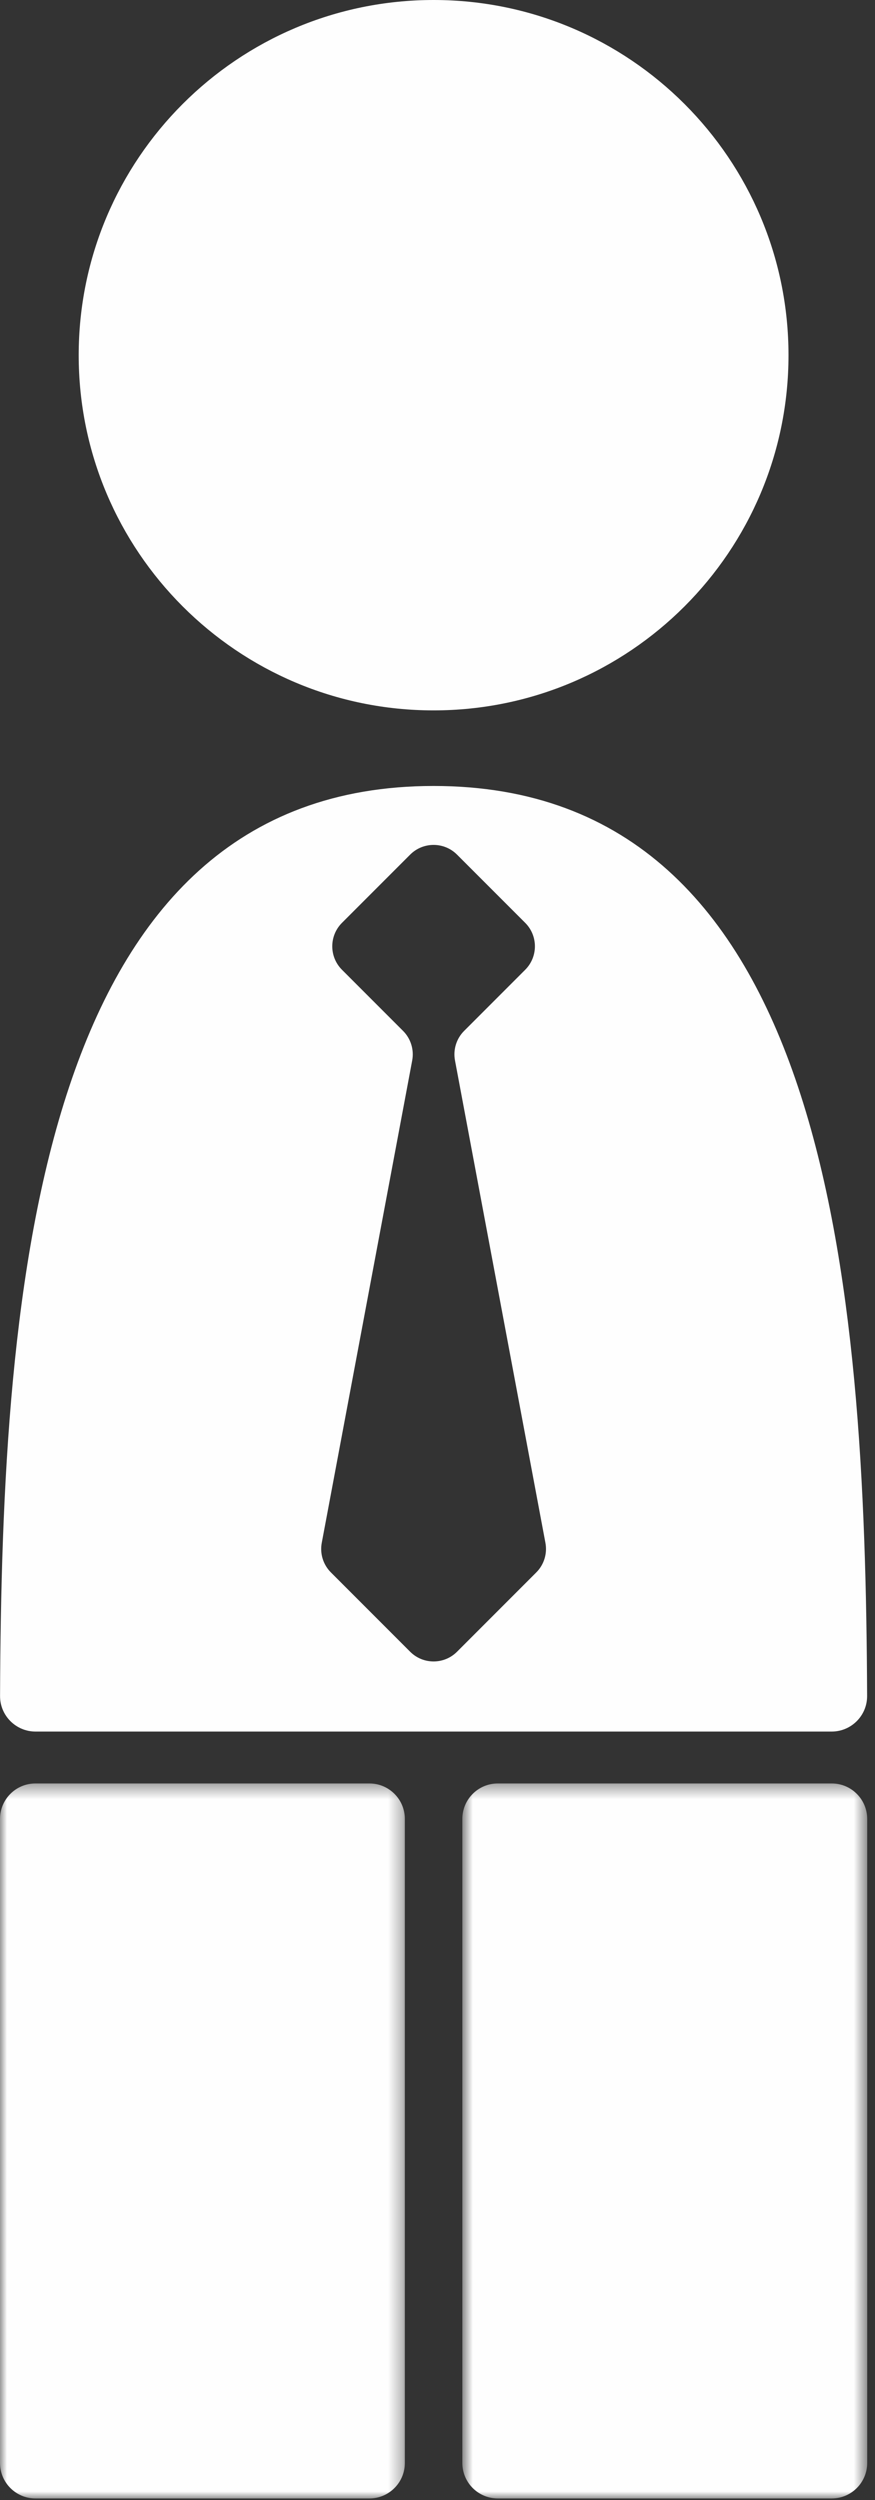 <?xml version="1.0" encoding="UTF-8"?>
<svg width="62px" height="177px" viewBox="0 0 62 177" version="1.1" xmlns="http://www.w3.org/2000/svg" xmlns:xlink="http://www.w3.org/1999/xlink">
    <rect x="0" y="0" width="62" height="177" fill="#333333" stroke="none"/>
    <title>Customers</title>
    <defs>
        <polygon id="path-1" points="0 0.379 28.687 0.379 28.687 51 0 51"></polygon>
        <polygon id="path-3" points="0.76 0.379 29.447 0.379 29.447 51 0.76 51"></polygon>
    </defs>
    <g id="Yearly-Yex-2020" stroke="none" stroke-width="1" fill="none" fill-rule="evenodd">
        <g id="6---Fast-Facts" transform="translate(-191, -726)">
            <g id="Customers" transform="translate(191, 726)">
                <path d="M30.723,50.295 C44.612,50.295 55.871,39.036 55.871,25.148 C55.871,11.259 44.612,0 30.723,0 C16.834,0 5.576,11.259 5.576,25.148 C5.576,39.036 16.834,50.295 30.723,50.295" id="Fill-1" fill="#FEFEFE"></path>
                <path d="M30.723,55.646 C2.712,55.646 0.127,90.941 0.004,120.074 C-0.001,121.464 1.128,122.593 2.518,122.593 L58.928,122.593 C60.318,122.593 61.447,121.464 61.441,120.074 C61.319,90.941 58.734,55.646 30.723,55.646 M37.999,111.326 L32.384,116.941 C31.467,117.859 29.979,117.859 29.062,116.941 L23.447,111.326 C22.898,110.778 22.656,109.994 22.799,109.231 L29.207,75.081 C29.35,74.318 29.107,73.534 28.559,72.986 L24.232,68.659 C23.314,67.742 23.314,66.254 24.232,65.336 L29.062,60.507 C29.979,59.589 31.467,59.589 32.384,60.507 L37.214,65.336 C38.132,66.254 38.132,67.742 37.214,68.659 L32.887,72.986 C32.339,73.534 32.096,74.318 32.24,75.081 L38.647,109.231 C38.79,109.994 38.548,110.778 37.999,111.326" id="Fill-3" fill="#FEFEFE"></path>
                <g id="Group-7" transform="translate(0, 125.888)">
                    <mask id="mask-2" fill="white">
                        <use xlink:href="#path-1"></use>
                    </mask>
                    <g id="Clip-6"></g>
                    <path d="M26.174,0.379 L2.513,0.379 C1.125,0.379 -0,1.504 -0,2.892 L-0,48.486 C-0,49.874 1.125,51 2.513,51 L26.174,51 C27.562,51 28.687,49.874 28.687,48.486 L28.687,2.892 C28.687,1.504 27.562,0.379 26.174,0.379" id="Fill-5" fill="#FEFEFE" mask="url(#mask-2)"></path>
                </g>
                <g id="Group-10" transform="translate(32, 125.888)">
                    <mask id="mask-4" fill="white">
                        <use xlink:href="#path-3"></use>
                    </mask>
                    <g id="Clip-9"></g>
                    <path d="M26.934,0.379 L3.273,0.379 C1.885,0.379 0.76,1.504 0.76,2.892 L0.76,48.486 C0.76,49.874 1.885,51 3.273,51 L26.934,51 C28.322,51 29.447,49.874 29.447,48.486 L29.447,2.892 C29.447,1.504 28.322,0.379 26.934,0.379" id="Fill-8" fill="#FEFEFE" mask="url(#mask-4)"></path>
                </g>
            </g>
        </g>
    </g>
</svg>